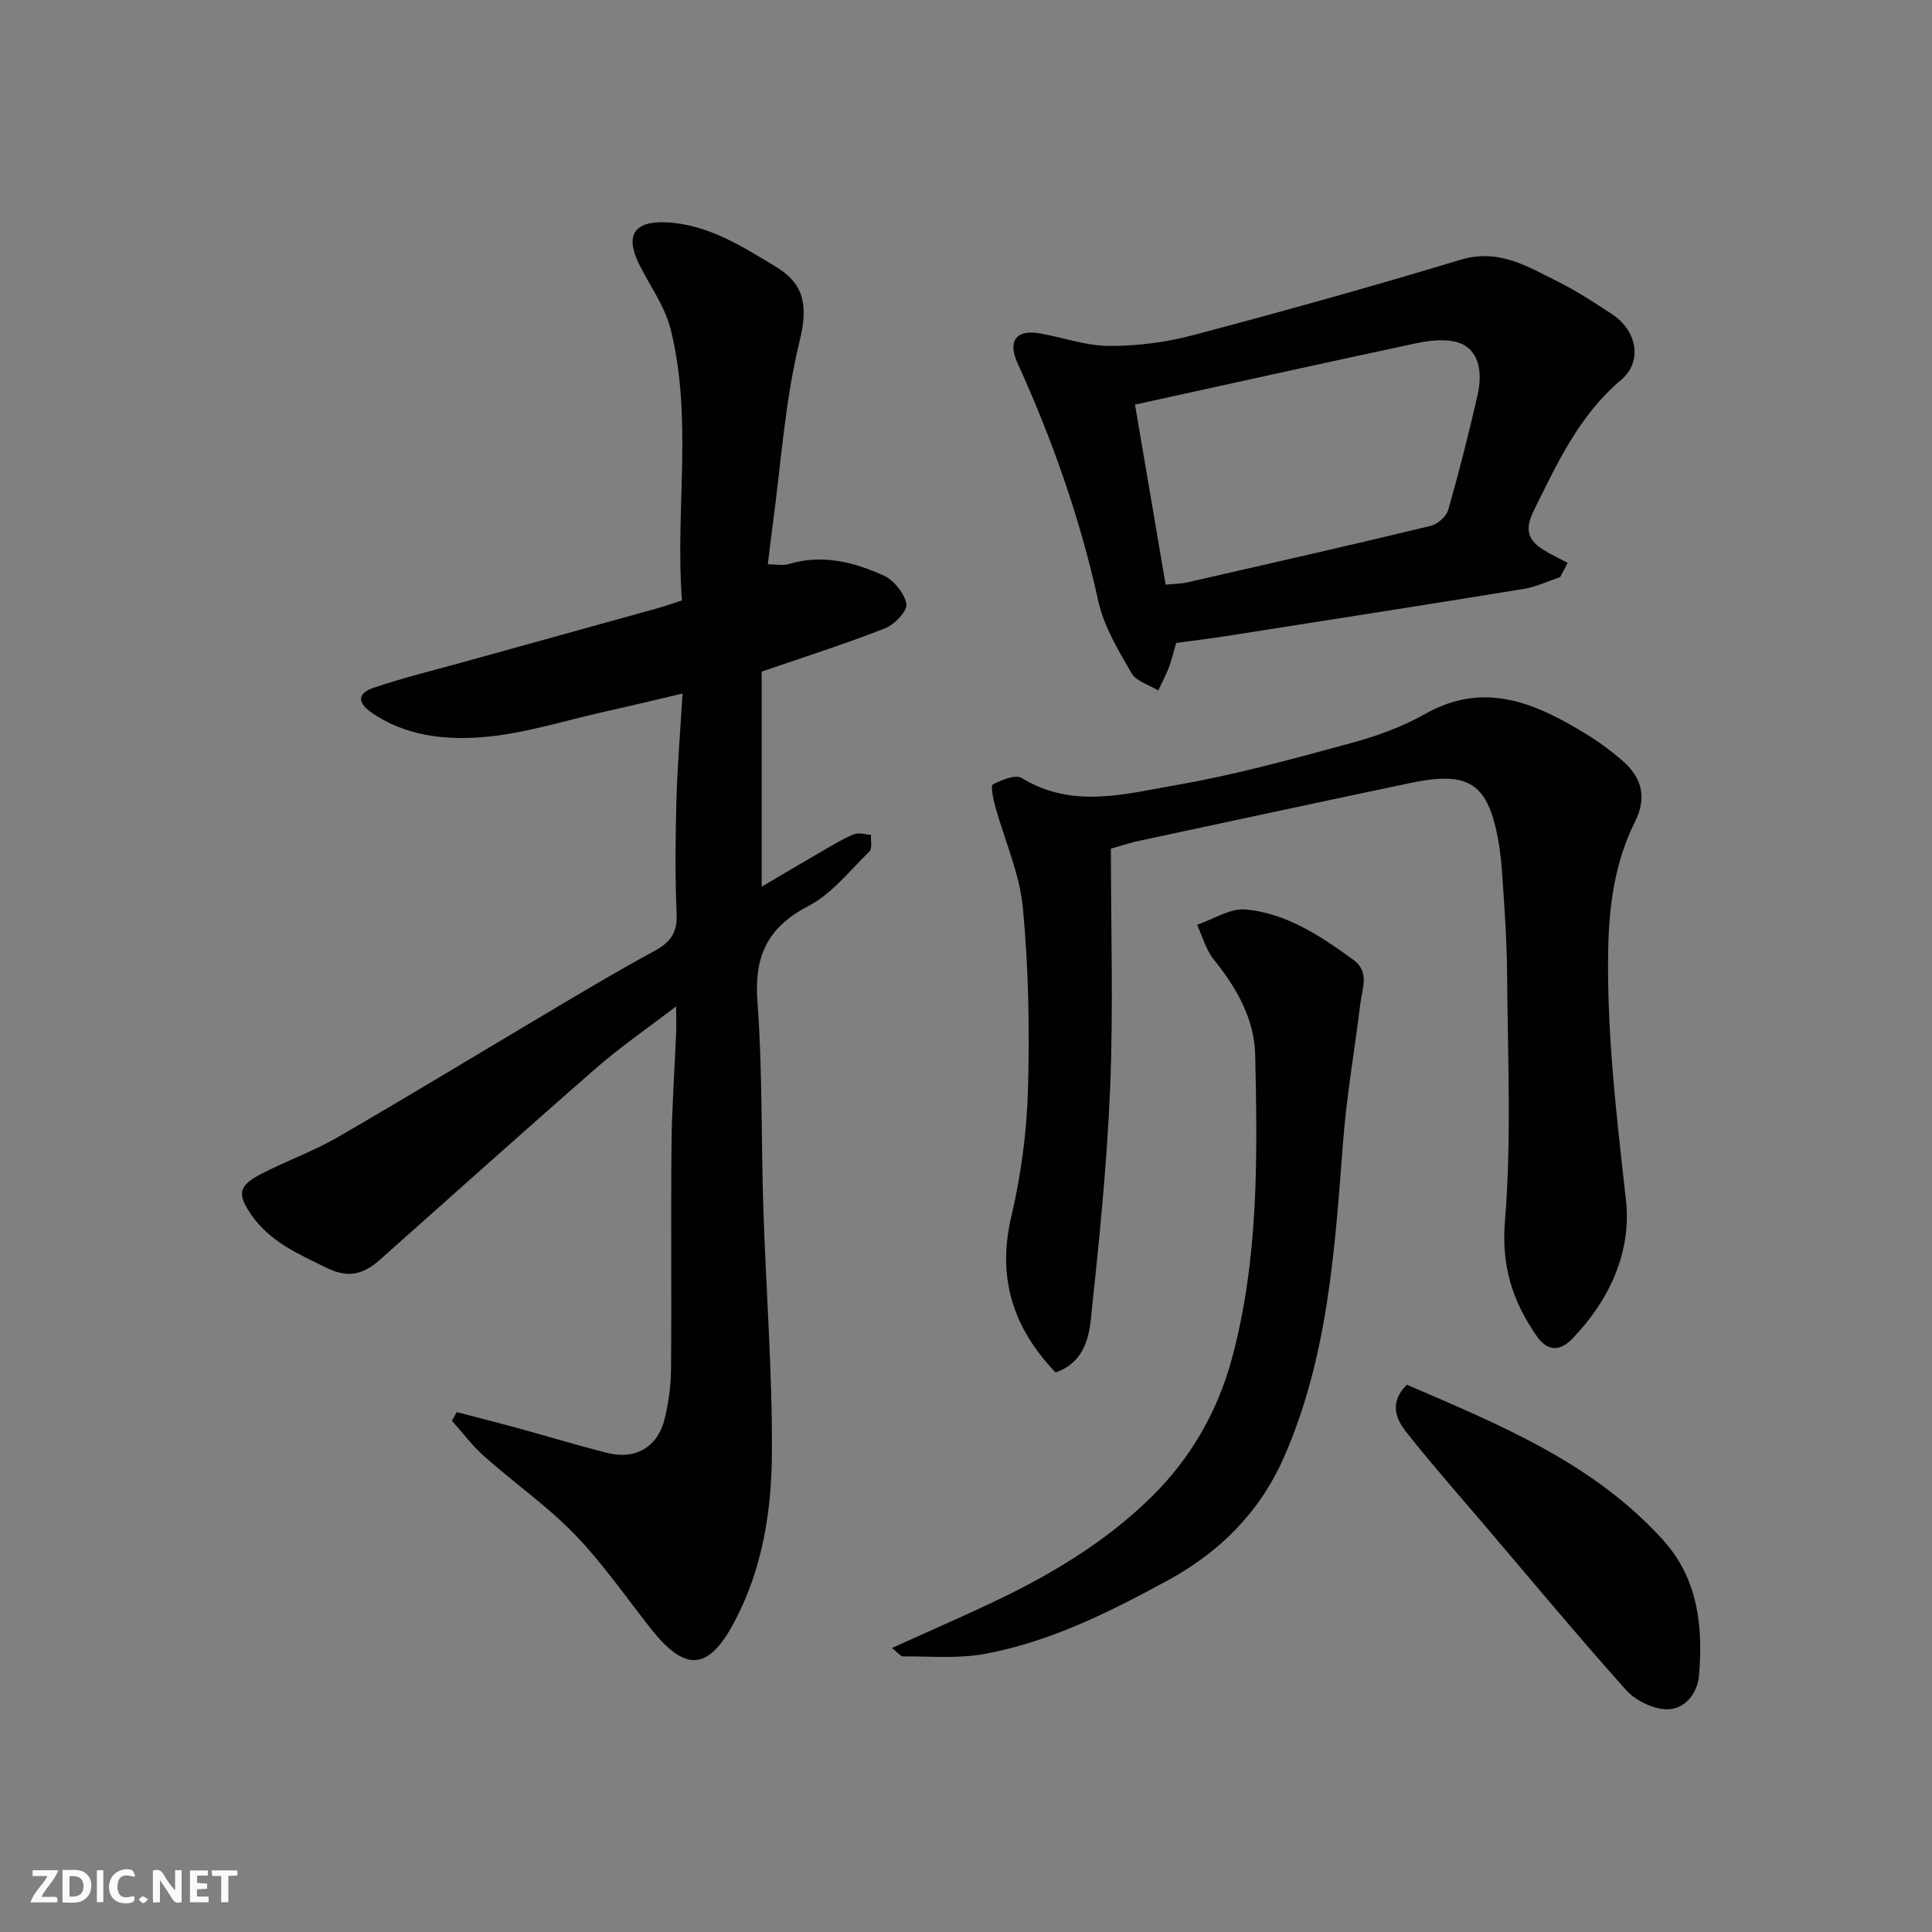 <svg enable-background="new 0 0 400 400" viewBox="0 0 400 400" xmlns="http://www.w3.org/2000/svg"><rect x="0" y="0" width="400" height="400" fill="#808080" stroke="none"/><g fill="#fafafb"><path d="m37.59 393.81c-.92.31-1.52.05-2-.78-.7-1.2-1.52-2.34-2.47-3.78v4.59c-.55.03-.95.05-1.41.07-.03-.37-.06-.64-.06-.91 0-1.91 0-3.81 0-5.7 1.13-.41 1.77-.03 2.29.91.62 1.11 1.38 2.14 2.31 3.19v-4.2h1.35v6.61z"/><path d="m12.94 393.88v-6.75c1.9.19 3.93-.54 5.37 1.29.8 1.01.78 2.88.03 3.97-1.37 1.97-3.4 1.51-5.4 1.49m1.45-1.22c2.04.12 2.92-.58 2.89-2.21-.03-1.51-.98-2.19-2.89-2z"/><path d="m11.81 393.87h-5.49c.68-2.18 2.47-3.48 3.51-5.45h-3.08v-1.21h5.29c-.71 2.13-2.44 3.48-3.47 5.51.86 0 1.63.04 2.39-.01.79-.05 1.14.21.85 1.16"/><path d="m39.33 393.86v-6.61h3.7v1.07h-2.22v1.52c.68.04 1.34.09 2.07.13v1.07c-.72.05-1.38.09-2.1.14v1.48h2.4v1.19h-3.85z"/><path d="m27.71 388.56c-1.15-.3-2.46-.61-3.1.64-.37.73-.41 1.93-.06 2.67.63 1.35 1.99.93 3.17.68.35.94-.01 1.32-.93 1.46-1.62.25-3.05-.27-3.76-1.48-.73-1.24-.6-3.03.31-4.17.88-1.11 2.71-1.7 4-1.16.32.13.44.74.65 1.12-.1.08-.19.16-.28.24"/><path d="m49.15 387.24v1.07c-.59.02-1.17.05-1.87.08v5.44h-1.48v-5.44h-1.85c-.05-.4-.08-.73-.13-1.15z"/><path d="m20.06 387.21h1.33v6.62h-1.33z"/><path d="m30.68 393.25c-.49.38-.8.79-1.05.76-.32-.05-.6-.45-.9-.7.26-.24.51-.64.8-.67.29-.04.62.3 1.15.61"/></g><path d="m94.57 292.36c4.27 1.12 8.55 2.2 12.81 3.37 6.12 1.67 12.19 3.53 18.33 5.08 5.89 1.49 10.51-1.23 11.92-7.14.8-3.32 1.27-6.8 1.3-10.22.13-15.5-.05-31 .1-46.49.07-7.6.63-15.2.95-22.8.07-1.61.01-3.22.01-5.81-6.01 4.61-11.49 8.37-16.46 12.7-15.04 13.11-29.88 26.45-44.79 39.7-3.32 2.95-6.45 4.03-11.04 1.78-5.9-2.89-11.82-5.43-15.68-11.04-2.98-4.32-2.66-5.99 2.11-8.47 5.18-2.69 10.76-4.66 15.8-7.58 14.96-8.66 29.73-17.65 44.6-26.47 6.87-4.07 13.73-8.18 20.77-11.97 3.25-1.75 4.96-3.66 4.79-7.64-.33-7.82-.26-15.66-.05-23.49.19-7.08.79-14.15 1.27-22.28-5.88 1.37-10.97 2.62-16.09 3.75-8.57 1.9-17.09 4.69-25.76 5.32-7.65.55-15.64-.37-22.53-5.12-3.34-2.3-2.54-4.13.35-5.12 5.98-2.05 12.15-3.54 18.25-5.23 13.63-3.79 27.27-7.55 40.9-11.34 1.39-.39 2.76-.89 4.76-1.54-1.43-18.52 2.3-37.52-2.34-56.14-1.19-4.77-4.35-9.04-6.57-13.56-2.86-5.82-1.04-8.86 5.57-8.58 8.64.37 15.78 4.96 22.88 9.26 5.93 3.59 6.56 8.24 4.82 15.34-3.03 12.32-3.83 25.18-5.54 37.82-.35 2.58-.65 5.17-1.04 8.38 1.6 0 3.11.33 4.4-.06 6.87-2.07 13.37-.41 19.51 2.35 2.15.97 4.37 3.68 4.78 5.92.26 1.41-2.44 4.27-4.38 5.03-8.14 3.2-16.49 5.85-25.58 8.98v44.53c4.07-2.4 8.34-4.94 12.64-7.43 2.12-1.22 4.22-2.52 6.47-3.43.99-.4 2.34.05 3.52.12-.08 1.17.31 2.82-.31 3.43-4.06 3.98-7.79 8.77-12.67 11.32-8.48 4.42-11.22 10.39-10.53 19.74 1.06 14.21.76 28.52 1.22 42.78.55 17.04 1.9 34.07 1.77 51.1-.09 11.71-1.95 23.4-7.53 34.14-5.47 10.53-10.24 11.09-17.58 1.78-5.17-6.56-9.96-13.51-15.74-19.48-5.69-5.87-12.51-10.63-18.65-16.08-2.49-2.2-4.51-4.93-6.75-7.42.32-.57.67-1.18 1.01-1.79z" fill="#010100"/><path d="m230 175.7c0 16.57.52 33.01-.15 49.4-.66 16.08-2.31 32.13-4.01 48.14-.46 4.32-1.82 9.04-7.3 10.91-8.79-9.2-12.15-19.54-9.16-32.28 2.01-8.55 3.2-17.44 3.45-26.21.35-12.57.13-25.24-1.06-37.75-.68-7.14-3.82-14.03-5.75-21.07-.41-1.48-.94-4.18-.46-4.43 1.81-.93 4.68-2.13 5.99-1.33 10.49 6.45 21.45 3.28 32.03 1.45 12.15-2.1 24.1-5.42 36.02-8.65 5.3-1.43 10.65-3.35 15.41-6.04 12.34-6.99 22.93-2.25 33.4 4.14 2.64 1.61 5.16 3.48 7.5 5.51 4.01 3.49 5.13 7.56 2.59 12.66-4.09 8.19-5.35 17.04-5.53 26.15-.35 17.53 1.73 34.82 3.67 52.2 1.18 10.63-3.37 20.65-11.11 28.67-2.81 2.91-5.35 2.37-7.41-.61-4.93-7.11-7.31-14.36-6.54-23.72 1.39-16.91.57-34.02.45-51.04-.05-7.1-.57-14.19-1.05-21.28-.21-3.09-.62-6.21-1.34-9.22-2.28-9.46-6.35-11.57-17.73-9.17-18.64 3.92-37.25 7.92-55.87 11.91-1.6.31-3.14.84-6.04 1.66z" fill="#010100"/><path d="m323.02 119.49c-2.53.84-5 2.03-7.6 2.45-20.62 3.35-41.27 6.57-61.91 9.81-3.37.53-6.76.92-9.99 1.36-.56 1.91-.92 3.5-1.49 5.01-.64 1.65-1.47 3.23-2.23 4.84-1.9-1.17-4.56-1.9-5.54-3.6-2.72-4.73-5.71-9.65-6.86-14.88-3.76-17.12-9.53-33.46-16.76-49.37-2.07-4.55-.19-6.92 4.58-6.1 4.8.83 9.57 2.59 14.36 2.61 5.81.03 11.78-.73 17.4-2.22 18.54-4.91 37.02-10.05 55.37-15.61 7.98-2.41 14 1.43 20.36 4.6 3.79 1.89 7.35 4.25 10.91 6.56 5.26 3.41 6.6 9.82 2.01 13.71-8.69 7.34-13.16 17.15-18.02 26.93-1.9 3.81-1.44 6.11 1.85 8.19 1.63 1.03 3.4 1.84 5.1 2.75-.52.97-1.03 1.96-1.54 2.96zm-81.69 1.55c1.63-.16 3.09-.14 4.47-.46 16.82-3.84 33.64-7.66 50.4-11.7 1.44-.35 3.25-1.95 3.64-3.32 2.24-7.81 4.23-15.7 6.05-23.63 1.39-6.09-.36-10.32-4.81-11.23-2.58-.53-5.48-.14-8.12.42-19.25 4.11-38.47 8.38-57.97 12.65 2.08 12.21 4.18 24.54 6.34 37.27z" fill="#010100"/><path d="m184.66 341.2c7.1-3.21 13.78-6.13 20.38-9.23 12.2-5.74 23.78-12.61 33.41-22.1 8-7.89 13.58-17.47 16.57-28.49 5.61-20.67 5.32-41.81 4.86-62.91-.16-7.5-3.85-13.95-8.58-19.81-1.63-2.02-2.34-4.78-3.47-7.2 3.38-1.13 6.88-3.48 10.13-3.16 8.45.81 15.49 5.5 22.23 10.42 3.42 2.5 1.85 5.87 1.47 8.96-1.17 9.57-2.85 19.11-3.59 28.71-1.7 22.2-3.11 44.47-12.19 65.21-4.92 11.24-13.08 19.59-24.1 25.6-12.09 6.58-24.3 12.7-37.88 15.22-5.48 1.02-11.25.48-16.89.52-.6.01-1.22-.87-2.35-1.74z" fill="#010100"/><path d="m291.28 286.69c19.1 8.26 38.55 16.11 53.06 32.18 7.27 8.05 8.29 18.01 7.41 28.14-.3 3.5-2.96 7.15-7.02 6.87-2.82-.19-6.2-1.89-8.1-4.01-9.85-11.02-19.31-22.38-28.89-33.64-5.53-6.5-11.18-12.91-16.48-19.59-2.26-2.84-3.72-6.26.02-9.95z" fill="#010100"/></svg>